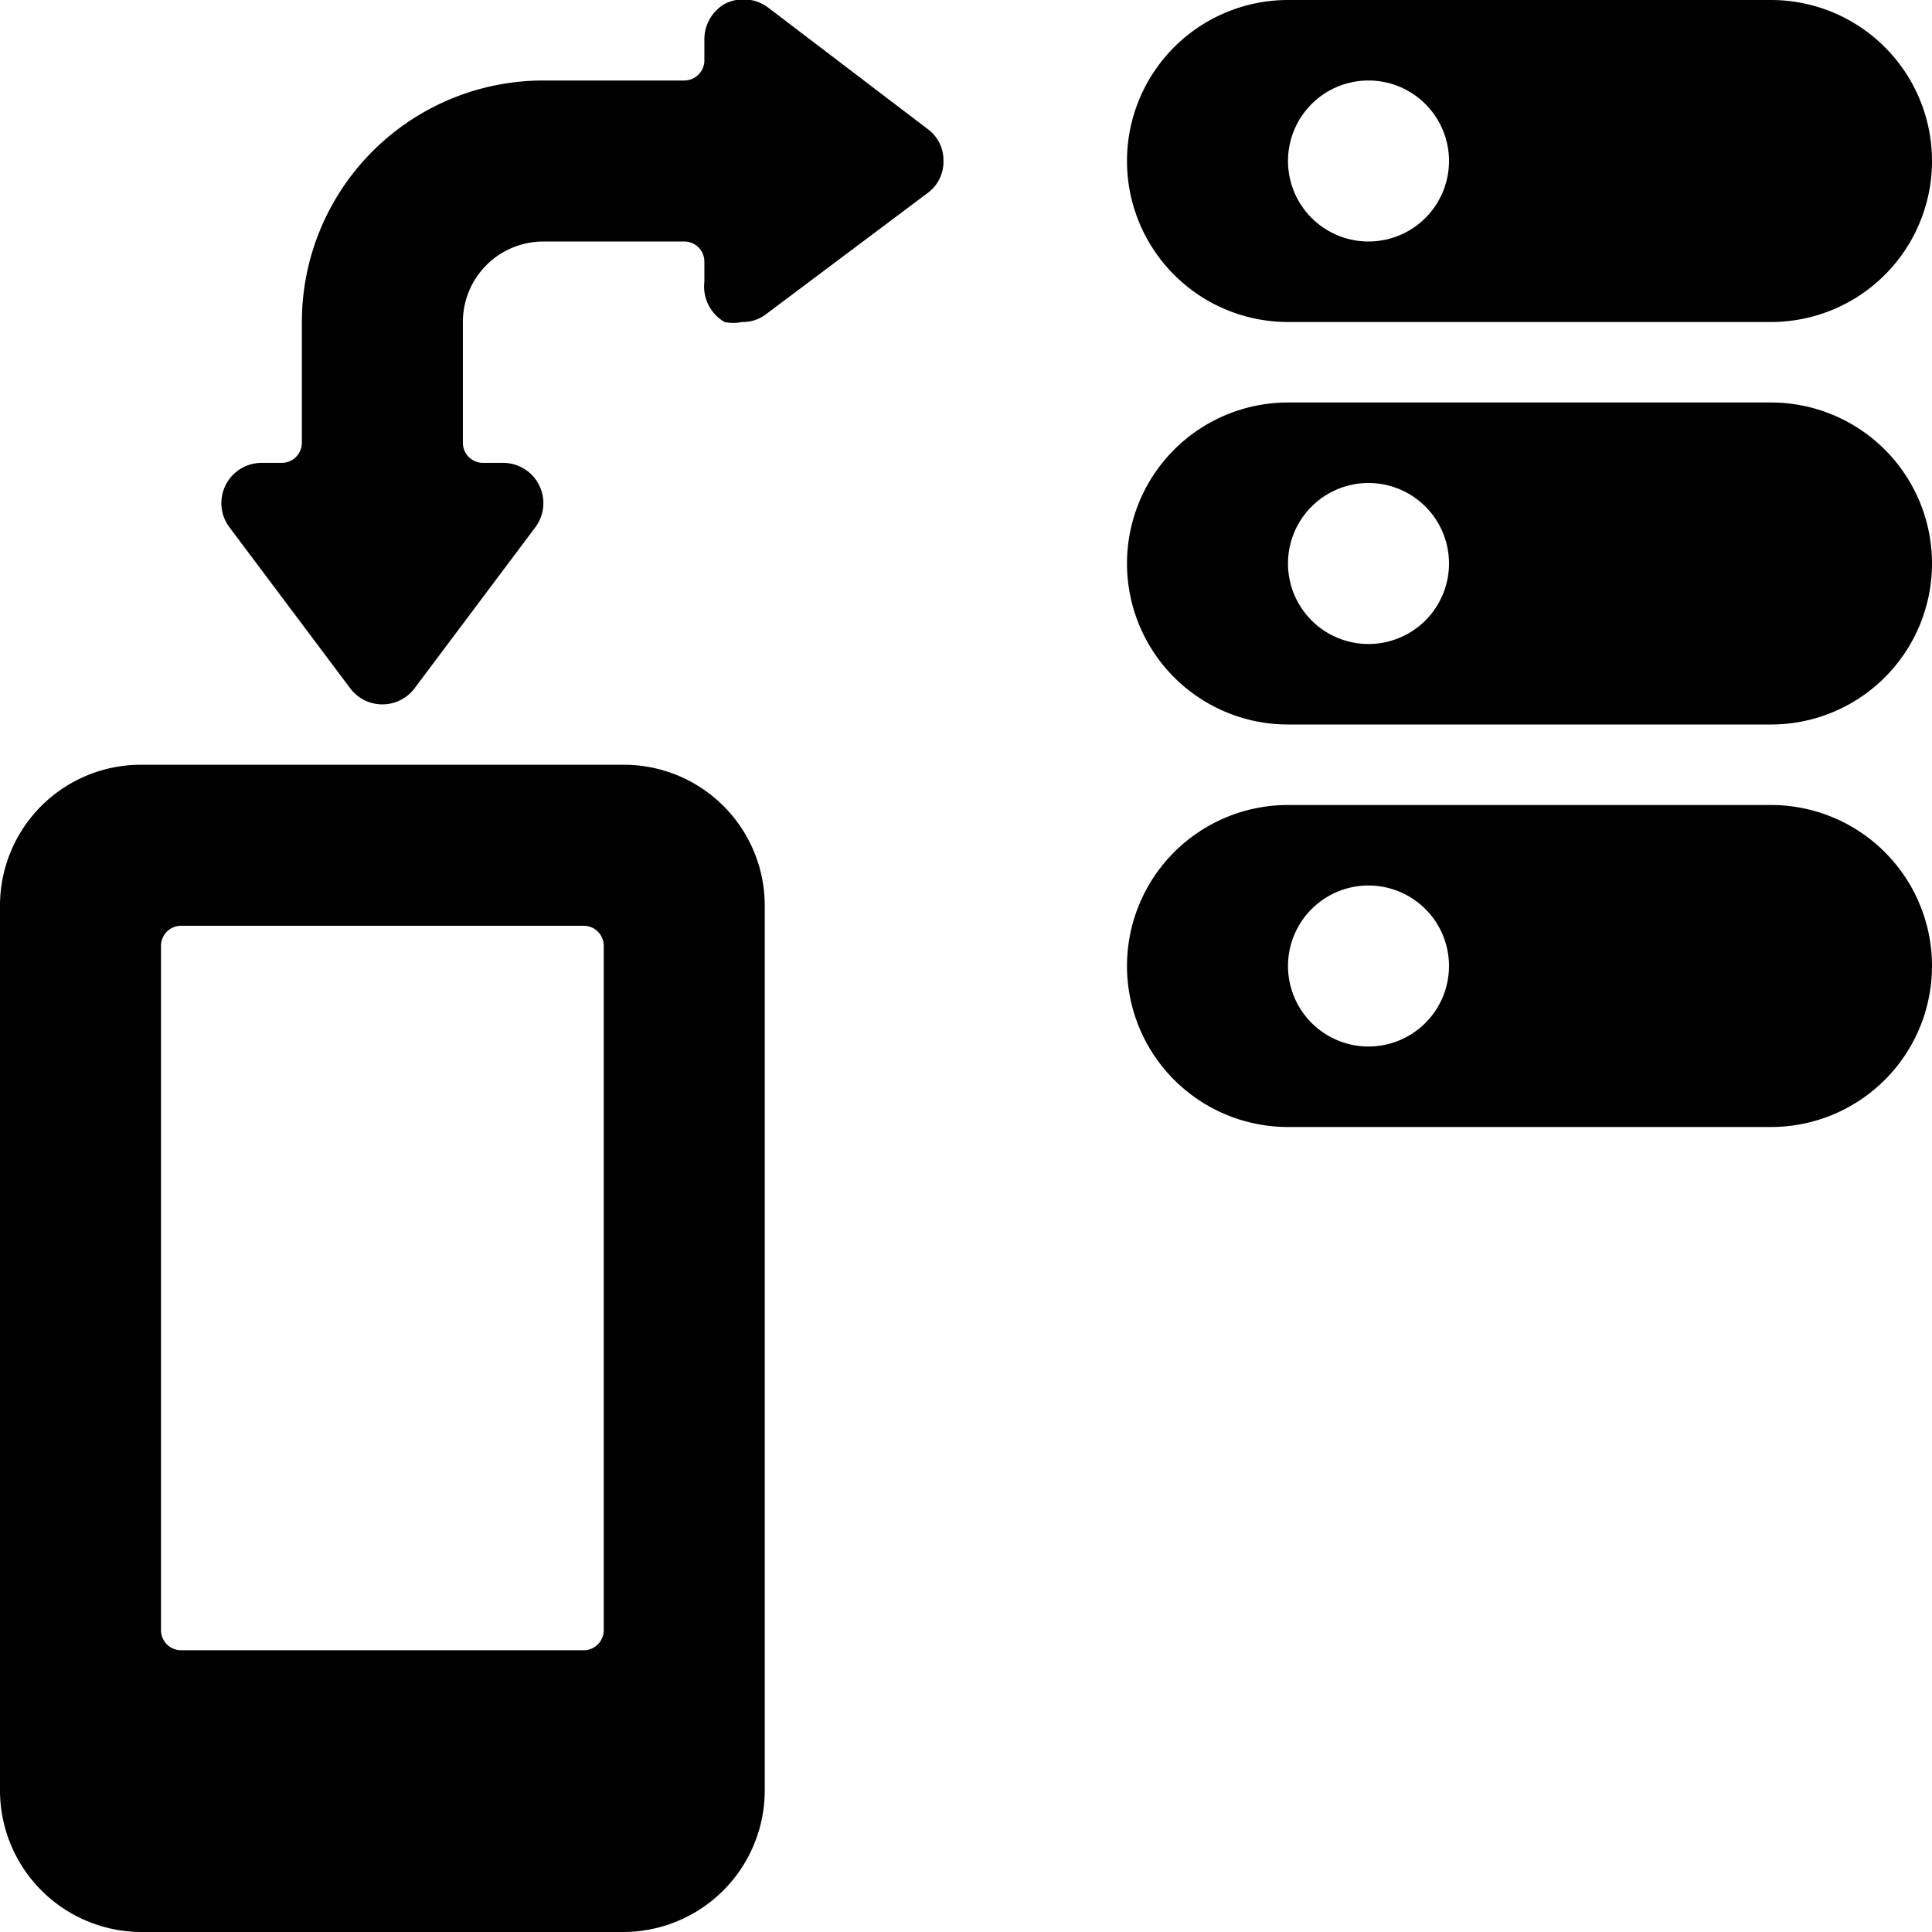 <svg xmlns="http://www.w3.org/2000/svg" viewBox="0 0 24 24"><g><path d="M9 4a0.54 0.54 0 0 0 0.22 0 0.47 0.47 0 0 0 0.3 -0.1l2 -1.5a0.48 0.48 0 0 0 0.2 -0.4 0.48 0.48 0 0 0 -0.2 -0.4L9.55 0.1A0.51 0.51 0 0 0 9 0.05a0.51 0.51 0 0 0 -0.25 0.45v0.25A0.25 0.25 0 0 1 8.5 1H6.75a3 3 0 0 0 -3 3v1.5a0.25 0.25 0 0 1 -0.25 0.25h-0.25a0.5 0.5 0 0 0 -0.4 0.8l1.5 2a0.5 0.5 0 0 0 0.8 0l1.5 -2a0.5 0.5 0 0 0 -0.4 -0.8H6a0.25 0.25 0 0 1 -0.25 -0.25V4a1 1 0 0 1 1 -1H8.5a0.25 0.25 0 0 1 0.25 0.25v0.25A0.51 0.51 0 0 0 9 4Z" fill="#000000" stroke-width="1"></path><path d="M24 2a2 2 0 0 0 -2 -2h-6a2 2 0 0 0 0 4h6a2 2 0 0 0 2 -2Zm-8 0a1 1 0 1 1 1 1 1 1 0 0 1 -1 -1Z" fill="#000000" stroke-width="1"></path><path d="M22 5h-6a2 2 0 0 0 0 4h6a2 2 0 0 0 0 -4Zm-6 2a1 1 0 1 1 1 1 1 1 0 0 1 -1 -1Z" fill="#000000" stroke-width="1"></path><path d="M22 10h-6a2 2 0 0 0 0 4h6a2 2 0 0 0 0 -4Zm-6 2a1 1 0 1 1 1 1 1 1 0 0 1 -1 -1Z" fill="#000000" stroke-width="1"></path><path d="M1.75 24h6a1.76 1.76 0 0 0 1.75 -1.75v-11A1.75 1.75 0 0 0 7.75 9.5h-6A1.75 1.75 0 0 0 0 11.25v11A1.76 1.76 0 0 0 1.75 24ZM2 11.75a0.25 0.25 0 0 1 0.25 -0.25h5a0.25 0.25 0 0 1 0.25 0.25v8.5a0.25 0.25 0 0 1 -0.25 0.25h-5a0.25 0.25 0 0 1 -0.25 -0.25Z" fill="#000000" stroke-width="1"></path></g></svg>